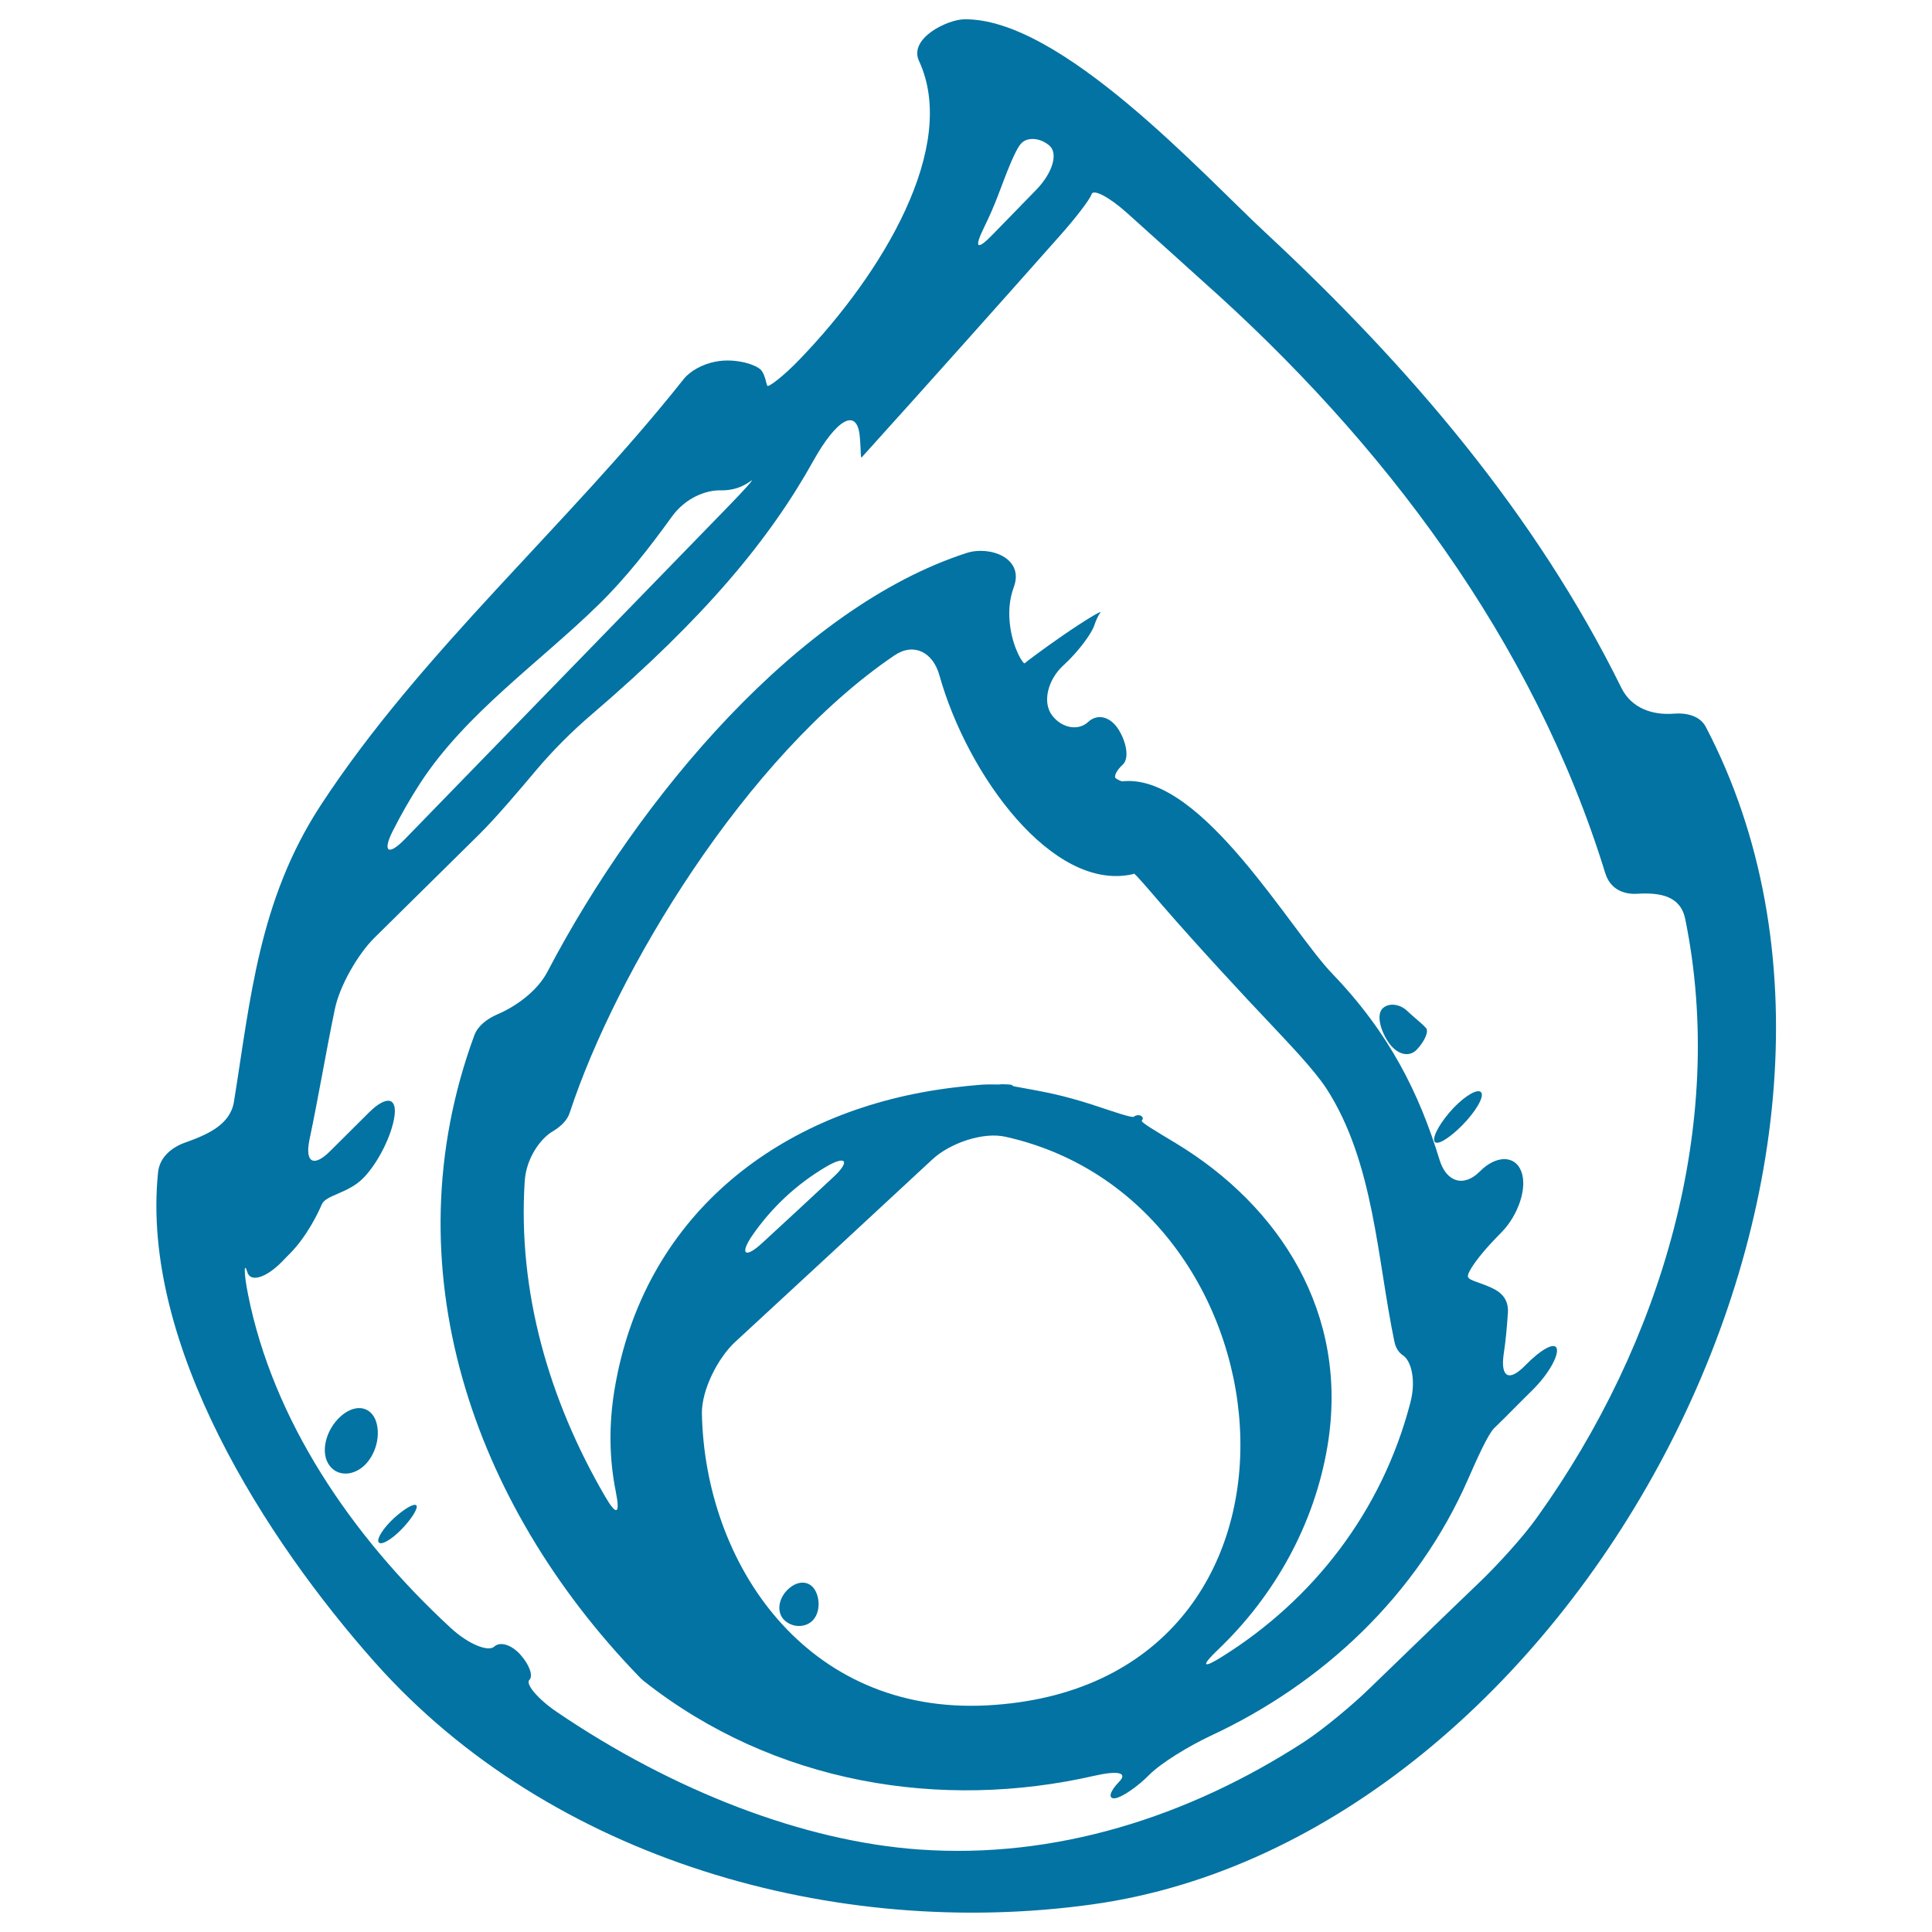<svg xmlns="http://www.w3.org/2000/svg" viewBox="0 0 1000 1000" style="fill:#0273a2">
<title>Ember Sketched Social Logo SVG icon</title>
<g><g><path d="M397.2,199.7c-0.6-0.8-0.9-4.7-2.9-7.7c-2-3.1-13.6-6.9-24-4.8c-6.7,1.3-13.1,4.8-16.5,9.1c-59.4,75-135.8,140.9-187.8,220.5c-32.2,49.3-36.4,100.9-44.9,153.4c-1.9,12-13.8,17.1-25.3,21.2c-7.3,2.6-13.3,7.9-14,15.5c-9.1,89.2,55.9,190.1,112.1,253.4c91.1,102.6,238.8,143.9,371.6,125.4c248-34.6,435.8-383.3,317.4-609.5c-2.9-5.5-9.6-7.4-16.7-6.8c-10.5,0.8-21.6-2.5-27-13.4c-44.2-89.7-109.6-166.2-184-235.4C623,90.8,548.8,8.9,498.8,10c-8.4,0.2-28.6,9.8-23.1,21.6C496.2,75.8,457,141.3,414,185.9C405.6,194.7,397.8,200.5,397.2,199.7z M203.3,430.1c4.2-8.3,8.9-16.6,14.3-24.9c23.5-36,61.5-62.2,92.2-92.2c14.4-14.1,26.4-29.6,37.9-45.5c7.1-9.9,17.8-13.9,25.4-13.7c4.6,0.1,9.3-1,13.1-3.3c0.9-0.5,1.9-1.2,2.8-1.8c1.5-1-4.1,5.3-12.6,14C320.8,320,265.1,377.1,209.5,434.4C201,443.1,197.8,441,203.3,430.1z M509.4,117.6c2.7-5.5,5.1-11,7.2-16.5c4.3-11.4,8.9-23.8,12.1-27c3.2-3.3,9.7-2.8,14.4,1.2c4.8,4,1.7,14.3-6.8,23c-7.4,7.6-14.8,15.2-22.2,22.8C505.6,129.9,504,128.6,509.4,117.6z M445,225.7c0.2,1.9,0.3,3.9,0.4,5.8c0.1,3.2,0.2,5.6,0.5,5.3c0.2-0.1,0.3-0.3,0.5-0.5c34.5-38.2,68.4-76.2,102.2-114.3c8.1-9.1,15.5-18.7,16.4-21.5c0.9-2.8,9,1.4,18.1,9.5c17,15.2,31.8,28.7,39.4,35.5C716,228.6,793.8,331.6,830.9,452c2.5,8.1,9.3,11.1,16.7,10.6c11.9-0.7,22.3,1.2,24.7,13.2c21.5,105.5-11.9,219.2-76.8,309.7c-7,9.9-20.3,24.4-29.1,32.9c-18.7,17.9-37.8,36.5-57.4,55.4c-8.7,8.5-23.8,21.1-34,27.8c-60.2,39-128.9,60.7-199.2,55.7c-60-4.2-127.7-30.5-187.6-71.2c-10-6.8-16.3-14.5-14.2-16.6c2.1-2.1,0-7.8-4.6-13c-4.5-5.1-10.5-7.1-13.6-4.2c-3.1,2.8-13.2-1.2-22.2-9.4c-52.3-48.2-92.3-108.2-105.2-172.8c-2.4-11.9-2-17.2-0.4-11.7c1.6,5.6,9.9,3,18.3-5.7c1.3-1.4,2.6-2.7,4-4.1c8.5-8.7,14.2-20.4,16.3-25.3c2.1-4.8,13.7-5.6,21.5-13.6c7.8-8,14.8-22.4,16.1-32.1c1.3-9.7-4.3-10.5-13-2c-6.8,6.8-13.6,13.5-20.3,20.2c-8.6,8.6-13.2,5.9-10.7-6c4.8-22.8,8.5-45.3,13.1-67.4c2.4-11.9,11.8-28.4,20.5-37c18.1-17.9,36.2-35.7,54.3-53.6c8.7-8.6,21.4-23.6,29.2-32.9c8.7-10.3,18.5-20.2,29.3-29.4c58.5-50.1,91.9-90.6,114.4-131C432.8,217.3,443.5,210.6,445,225.7z"/><path d="M408,822.5c-5.2,4.8-6.2,12.1-2,16.1c4.2,4,10.8,3.9,14.5,0.3c3.7-3.7,4.2-10.6,1.5-15.6C419.2,818.2,413.2,817.7,408,822.5z"/><path d="M402.1,758.6C403.1,757.6,403.1,757.6,402.1,758.6C401.1,759.6,401.1,759.6,402.1,758.6z"/><path d="M733.4,543.2c4.2-4.5,6.2-9.5,4.7-11.1c-0.9-1-1.9-1.9-2.9-2.8c-2.5-2.2-4.9-4.2-7.1-6.3c-3.9-3.5-9.5-4-12.5-1c-3,3-1.5,10.5,2.8,17.1C722.7,545.7,729.2,547.7,733.4,543.2z"/><path d="M257.5,525c-5.6,2.4-10.3,6.2-12,10.9c-44,119.6-0.8,242.5,84.5,331.1c1.1,1.2,2,2.1,3.1,3c67.8,53.6,154.5,67.2,233.5,49.1c11.9-2.7,17.4-1.7,12.6,3.2c-4.8,4.9-5.8,8.8-2.2,8.5c3.6-0.4,11.7-5.9,17.9-12.2c6.3-6.3,20.6-14.9,31.6-20.1c58.3-27.1,107.2-72.9,133.5-133.2c4.9-11.2,10.3-23,13.3-26l5.5-5.4c4.9-4.9,9.7-9.8,14.7-14.7c8.1-8.1,13.2-17.4,12.3-21.1c-0.9-3.7-8.1,0.2-16.4,8.7c-8.4,8.6-12.8,6-11.1-5.9c1.1-7.1,1.7-14.3,2.2-21.6c0.3-5.6-2.3-9.3-6.3-11.6c-6.7-3.8-13.9-4.6-14.4-6.9c-0.5-2.3,6-11.3,14.5-20c1-1,2-2.1,3-3.1c8.5-8.7,13.4-22.9,10.1-31.4c-3.2-8.5-13.1-8.4-21.4,0c-8.3,8.4-17.4,5.6-20.9-6c-10.5-34.3-25.8-65.4-55.5-96.3c-21.6-22.4-66.9-102.2-107.3-99.7c-0.4,0-0.8,0.1-1.2,0.1c-0.6,0.1-2.2-0.6-3.5-1.5c-1.3-0.9,0.3-4.2,3.6-7.2c3.2-3.1,2.1-10.8-2-17.7c-4.1-6.9-10.9-9-16-4.3c-5,4.7-13.6,3.3-18.7-3.5c-5.1-6.8-2.1-18.5,5.9-25.8c8-7.3,14.7-16.7,16-20.7c0.8-2.4,1.8-4.7,3.2-6.8c0.6-0.9-7,3.4-19.9,12.3c-10,6.9-18.6,13.4-19.3,14.1c-0.7,0.7-5.9-7.3-7.5-18.8c-1-7.1-0.6-14.1,1.9-20.8c5.4-15-12.6-21.3-24.4-17.5c-86.8,28-169.6,126.2-216.9,216.5C277.9,513.6,266,521.4,257.5,525z M510.9,882.7c-93.8,4.9-146-73.4-147.6-151c-0.2-12.2,8.2-28.7,17.1-37c34.1-31.5,68.2-63,102.2-94.6c8.9-8.3,26.1-14.4,37.9-11.7C674.1,622.6,694.1,873,510.9,882.7z M389.5,639.3c9.8-14.1,22.5-26.2,38.1-35.4c10.5-6.2,12.6-2.8,3.7,5.4c-12.2,11.4-24.4,22.7-36.7,34C385.7,651.6,382.6,649.3,389.5,639.3z M294.9,575.9c23.9-72.8,90.9-184.4,168.1-236.7c10.1-6.8,19.9-1.5,23.2,10.2c14.5,51.9,58.7,112.3,100,103.1c0.3-0.1,0.5-0.2,0.7-0.3c0.5-0.2,7,7.4,14.9,16.6c17.7,20.4,41.1,45.7,56.3,61.7c8.3,8.9,21.8,22.8,28.5,33c24.7,38.3,26.2,88.3,35.2,131.2c0.7,3.2,2.3,5.5,4.6,7c3.9,2.7,6.7,12.5,3.6,24.3c-14.8,56.9-50.8,102.3-97.3,131.4c-10.3,6.5-11.2,5-2.4-3.4c29.3-27.9,50-64.8,56.8-105.5c11.5-68.9-25.1-124.4-78.2-156.6c-10.4-6.3-18.7-11.1-17.9-11.9c0.8-0.8,0.6-2-0.5-2.5c-1.1-0.5-2.7-0.3-3.6,0.5c-0.9,0.8-10.5-2.6-22.1-6.4c-6.5-2.1-13-3.9-19.6-5.4c-11.9-2.6-21.5-3.9-21.1-4.2c0.3-0.3-0.7-0.6-2.3-0.7c-0.9,0-1.9-0.1-2.9-0.1c-0.5,0-0.9,0-1.4,0.1c-0.7,0.1-2.5,0-3.9,0c-1.4,0-3.7,0-5,0.1c-1.3,0.1-12.3,0.9-24.3,2.8c-83.2,13-151.4,66-166.2,154.9c-3.1,18.6-2.7,36.3,0.6,52.8c2.4,12,0.5,13-5.6,2.5c-29-49.9-45.2-105.9-41.5-163.1c0.8-12.2,8.5-22.4,14.8-25.9C290.5,582.9,293.7,579.7,294.9,575.9z"/><path d="M756.7,582.6c7-7.1,11.6-14.8,10-17.1c-1.5-2.3-8,1.3-14.4,8c-6.4,6.8-10.8,14.4-9.9,17.1C743.3,593.3,749.6,589.7,756.7,582.6z"/><path d="M176,733.4c-7.1,6.6-10,17.4-6.2,24c3.7,6.6,12.2,7.1,18.6,1.3c6.4-5.9,8.9-16.5,5.9-23.9C191.1,727.4,183.1,726.8,176,733.4z"/><path d="M203.9,785.8c-5.6,5.2-9.1,10.8-7.9,12.5c1.3,1.7,6.5-1.3,11.7-6.6c5.2-5.3,8.7-10.9,7.9-12.4C214.7,777.8,209.5,780.7,203.9,785.8z"/></g></g>
</svg>